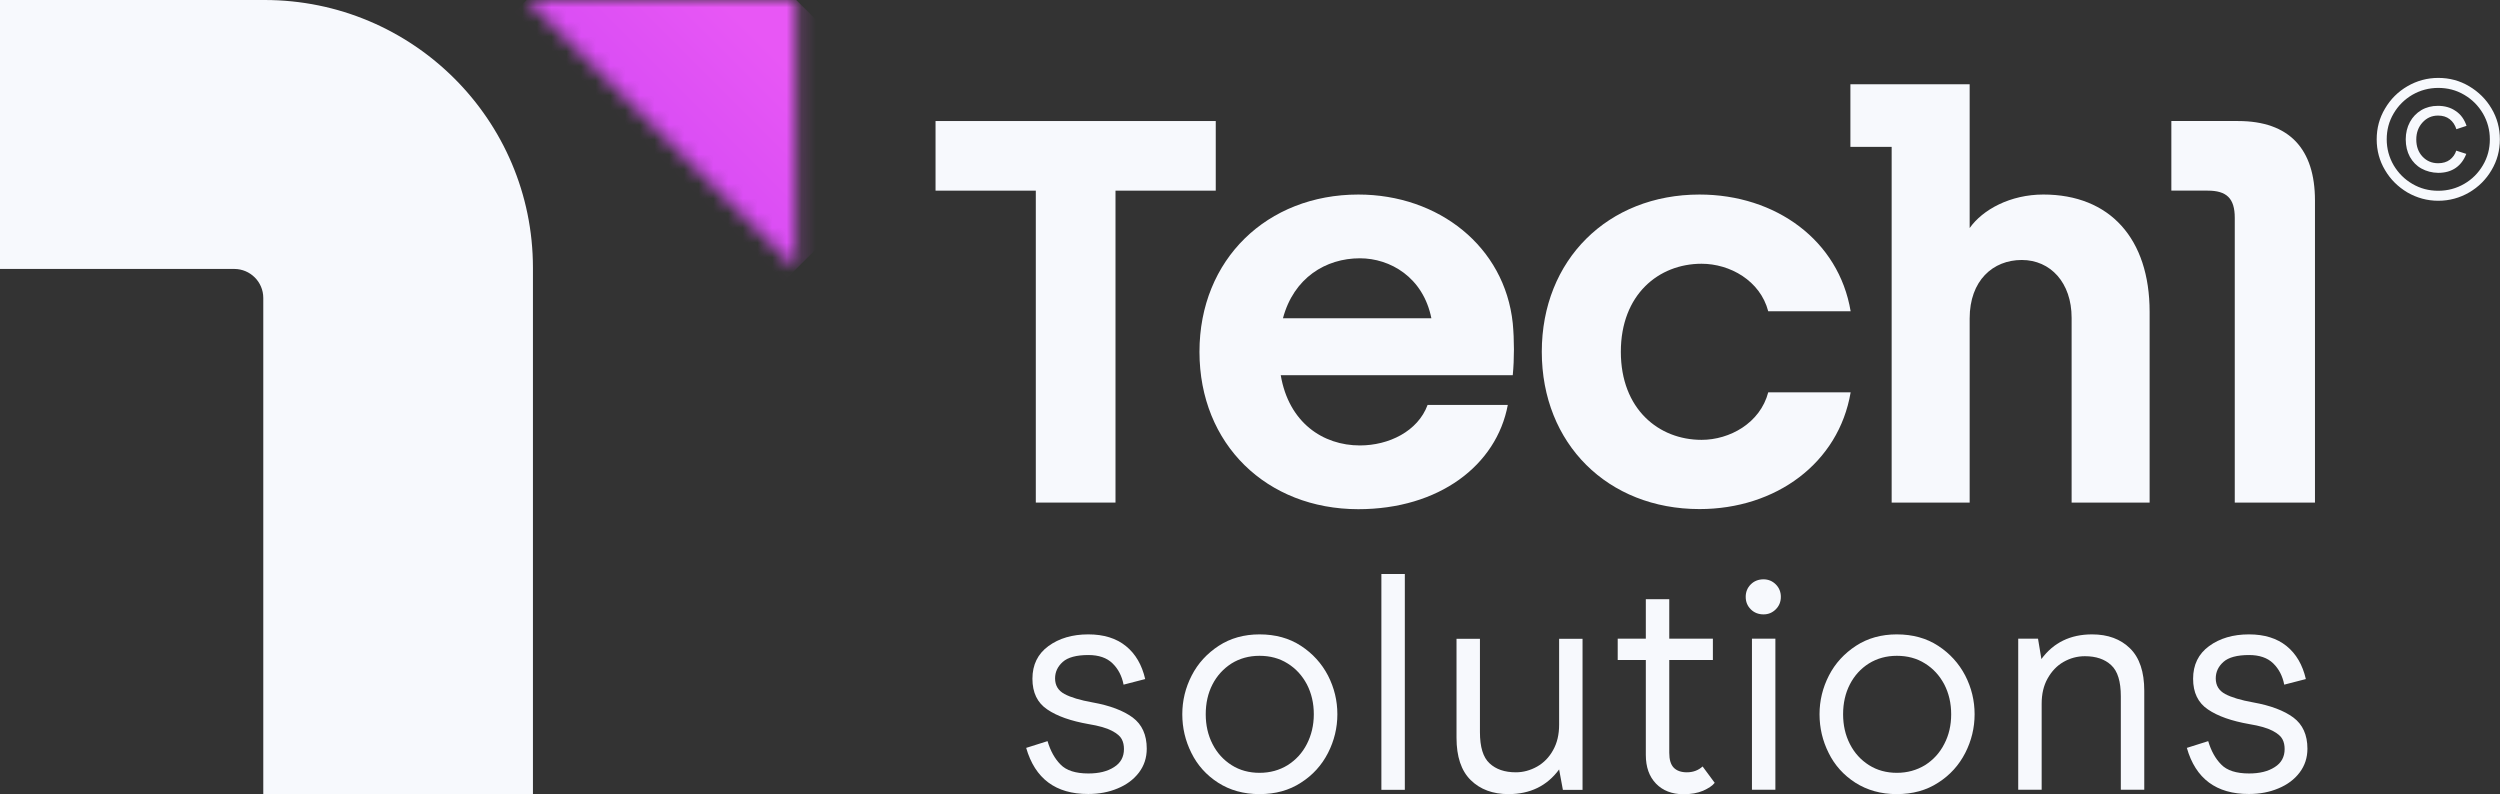 <svg xmlns="http://www.w3.org/2000/svg" width="170" height="54" viewBox="0 0 170 54" fill="none"><rect x="0" y="0" width="170" height="54" fill="#333333" stroke="none"/><g clip-path="url(#clip0_171_1127)"><mask id="mask0_171_1127" style="mask-type:luminance" maskUnits="userSpaceOnUse" x="35" y="0" width="20" height="19"><path d="M35.806 0L54.143 18.288V0H35.806Z" fill="white"></path></mask><g mask="url(#mask0_171_1127)"><path d="M26.642 9.14L44.979 -9.14L63.307 9.14L44.979 27.428L26.642 9.14Z" fill="url(#paint0_linear_171_1127)"></path></g><path d="M17.983 0H0V18.288H15.929C17.018 18.288 17.903 19.172 17.903 20.258V54H36.24V18.209C36.24 8.151 28.068 0 17.983 0Z" fill="#F7F9FD"></path><path d="M70.435 12.964H63.617V8.23H82.671V12.964H75.854V34.175H70.435V12.964Z" fill="#F7F9FD"></path><path d="M97.334 21.644C96.776 18.854 94.536 17.564 92.473 17.564C90.153 17.564 87.975 18.889 87.24 21.644H97.334ZM81.564 23.922C81.564 17.635 86.169 13.229 92.367 13.229C97.821 13.229 102.319 16.761 102.868 21.98C102.974 23.119 102.974 24.408 102.868 25.512H87.09C87.638 28.744 89.967 30.29 92.473 30.29C94.43 30.29 96.413 29.336 97.077 27.534H102.531C101.761 31.649 97.847 34.625 92.358 34.625C86.133 34.617 81.564 30.21 81.564 23.922Z" fill="#F7F9FD"></path><path d="M104.842 23.922C104.842 17.67 109.34 13.229 115.565 13.229C120.762 13.229 125.039 16.355 125.844 21.167H120.24C119.691 19.075 117.628 17.935 115.706 17.935C112.793 17.935 110.217 20.028 110.217 23.922C110.217 27.817 112.793 29.91 115.706 29.91C117.619 29.91 119.691 28.771 120.24 26.678H125.844C125.03 31.491 120.762 34.617 115.565 34.617C109.331 34.617 104.842 30.175 104.842 23.922Z" fill="#F7F9FD"></path><path d="M128.625 9.987H125.827V5.731H133.937V15.507C134.822 14.253 136.7 13.228 138.949 13.228C143.482 13.228 146.174 16.239 146.174 21.202V34.175H140.87V21.609C140.87 19.224 139.436 17.679 137.479 17.679C135.522 17.679 133.937 19.074 133.937 21.653V34.175H128.633V9.987H128.625Z" fill="#F7F9FD"></path><path d="M150.123 12.963H147.652V8.23H152.186C155.683 8.23 157.418 10.137 157.418 13.634V34.175H151.964V14.809C151.964 13.484 151.407 12.963 150.123 12.963Z" fill="#F7F9FD"></path><path d="M164.661 11.462C164.325 11.277 164.068 11.012 163.873 10.667C163.687 10.323 163.59 9.926 163.59 9.475C163.59 9.043 163.687 8.645 163.873 8.301C164.059 7.956 164.325 7.683 164.652 7.488C164.98 7.294 165.361 7.197 165.777 7.197C166.246 7.197 166.653 7.312 166.99 7.55C167.335 7.78 167.574 8.115 167.725 8.557L167.034 8.786C166.945 8.495 166.786 8.265 166.582 8.107C166.37 7.939 166.104 7.859 165.786 7.859C165.361 7.859 165.015 8.018 164.732 8.327C164.449 8.636 164.307 9.025 164.307 9.484C164.307 9.961 164.449 10.35 164.732 10.65C165.015 10.95 165.369 11.1 165.794 11.1C166.113 11.1 166.379 11.021 166.591 10.862C166.795 10.703 166.945 10.5 167.025 10.244L167.707 10.464C167.548 10.879 167.308 11.197 166.99 11.418C166.671 11.639 166.273 11.754 165.794 11.754C165.378 11.745 164.998 11.648 164.661 11.462ZM167.565 12.504C168.105 12.195 168.53 11.762 168.84 11.233C169.159 10.694 169.309 10.111 169.309 9.475C169.309 8.839 169.15 8.257 168.84 7.718C168.521 7.179 168.096 6.755 167.565 6.446C167.025 6.128 166.441 5.978 165.803 5.978C165.166 5.978 164.581 6.137 164.041 6.446C163.501 6.764 163.076 7.188 162.766 7.718C162.448 8.257 162.297 8.839 162.297 9.475C162.297 10.111 162.456 10.694 162.766 11.233C163.085 11.771 163.51 12.195 164.041 12.504C164.581 12.822 165.166 12.972 165.803 12.972C166.441 12.972 167.034 12.813 167.565 12.504ZM163.705 13.087C163.067 12.707 162.554 12.204 162.182 11.568C161.801 10.932 161.615 10.226 161.615 9.475C161.615 8.716 161.801 8.018 162.182 7.382C162.554 6.747 163.067 6.234 163.705 5.864C164.342 5.493 165.051 5.298 165.803 5.298C166.565 5.298 167.264 5.484 167.902 5.864C168.539 6.243 169.053 6.747 169.425 7.382C169.805 8.018 169.991 8.725 169.991 9.475C169.991 10.235 169.805 10.932 169.425 11.568C169.053 12.204 168.539 12.716 167.902 13.087C167.264 13.458 166.556 13.652 165.803 13.652C165.051 13.652 164.351 13.458 163.705 13.087Z" fill="#F7F9FD"></path><path d="M69.78 50.856L71.232 50.397C71.427 51.05 71.719 51.589 72.117 51.987C72.507 52.393 73.144 52.596 74.012 52.596C74.729 52.596 75.305 52.455 75.756 52.163C76.208 51.881 76.429 51.466 76.429 50.936C76.429 50.688 76.385 50.459 76.279 50.265C76.181 50.07 75.96 49.876 75.606 49.691C75.252 49.505 74.729 49.355 74.03 49.24C72.826 49.028 71.887 48.702 71.214 48.242C70.541 47.792 70.205 47.094 70.205 46.158C70.205 45.205 70.568 44.463 71.294 43.933C72.02 43.403 72.923 43.138 74.003 43.138C75.057 43.138 75.907 43.403 76.562 43.933C77.217 44.463 77.651 45.213 77.873 46.176L76.403 46.556C76.288 45.964 76.04 45.487 75.65 45.107C75.26 44.728 74.712 44.542 74.012 44.542C73.198 44.542 72.613 44.701 72.268 45.01C71.914 45.328 71.745 45.699 71.745 46.132C71.745 46.609 71.958 46.962 72.383 47.191C72.808 47.421 73.454 47.615 74.304 47.766C75.482 47.977 76.385 48.322 77.022 48.79C77.66 49.267 77.979 49.973 77.979 50.909C77.979 51.527 77.802 52.066 77.448 52.534C77.093 53.002 76.606 53.364 76.004 53.611C75.402 53.867 74.738 53.991 74.003 53.991C71.79 54 70.382 52.949 69.78 50.856Z" fill="#F7F9FD"></path><path d="M87.559 52.031C88.117 51.678 88.559 51.201 88.869 50.591C89.179 49.982 89.339 49.311 89.339 48.569C89.339 47.81 89.179 47.139 88.869 46.538C88.551 45.938 88.117 45.461 87.559 45.116C87.001 44.763 86.364 44.595 85.647 44.595C84.929 44.595 84.301 44.772 83.743 45.116C83.194 45.469 82.76 45.938 82.45 46.538C82.14 47.139 81.99 47.819 81.99 48.569C81.99 49.311 82.14 49.982 82.45 50.591C82.76 51.201 83.194 51.678 83.752 52.031C84.309 52.384 84.947 52.552 85.647 52.552C86.364 52.552 87.001 52.375 87.559 52.031ZM82.831 53.223C82.034 52.711 81.423 52.031 81.016 51.201C80.6 50.371 80.396 49.496 80.396 48.569C80.396 47.642 80.609 46.768 81.034 45.938C81.459 45.107 82.078 44.436 82.875 43.915C83.672 43.394 84.602 43.138 85.647 43.138C86.727 43.138 87.665 43.394 88.462 43.915C89.259 44.436 89.87 45.107 90.304 45.938C90.729 46.768 90.941 47.642 90.941 48.569C90.941 49.487 90.729 50.371 90.304 51.201C89.879 52.031 89.268 52.711 88.462 53.223C87.665 53.744 86.727 54 85.647 54C84.566 54 83.628 53.735 82.831 53.223Z" fill="#F7F9FD"></path><path d="M95.528 39.032H93.934V53.708H95.528V39.032Z" fill="#F7F9FD"></path><path d="M107.622 53.709H106.276L106.02 52.322C105.196 53.444 104.045 54 102.575 54C101.513 54 100.654 53.682 100.008 53.046C99.361 52.41 99.043 51.448 99.043 50.167V43.438H100.636V49.788C100.636 50.794 100.849 51.501 101.291 51.907C101.725 52.313 102.319 52.517 103.08 52.517C103.585 52.517 104.063 52.384 104.523 52.128C104.975 51.872 105.347 51.492 105.612 51.006C105.887 50.521 106.02 49.947 106.02 49.284V43.438H107.613V53.709H107.622Z" fill="#F7F9FD"></path><path d="M112.607 53.285C112.147 52.808 111.916 52.163 111.916 51.333V44.878H110.004V43.43H111.916V40.745H113.51V43.43H116.476V44.878H113.51V51.192C113.51 51.651 113.608 51.987 113.811 52.199C114.015 52.41 114.316 52.517 114.705 52.517C115.13 52.517 115.485 52.384 115.777 52.119L116.6 53.232C116.45 53.426 116.184 53.603 115.812 53.77C115.44 53.929 114.989 54.009 114.458 54.009C113.687 54 113.067 53.762 112.607 53.285Z" fill="#F7F9FD"></path><path d="M119.133 43.43H120.726V53.7H119.133V43.43ZM119.053 41.434C118.823 41.204 118.708 40.922 118.708 40.586C118.708 40.251 118.823 39.968 119.053 39.738C119.283 39.509 119.575 39.394 119.921 39.394C120.239 39.394 120.523 39.509 120.753 39.738C120.983 39.968 121.098 40.251 121.098 40.586C121.098 40.922 120.983 41.204 120.753 41.434C120.523 41.663 120.248 41.778 119.921 41.778C119.575 41.778 119.283 41.663 119.053 41.434Z" fill="#F7F9FD"></path><path d="M130.9 52.031C131.458 51.678 131.9 51.201 132.21 50.591C132.529 49.982 132.68 49.311 132.68 48.569C132.68 47.81 132.52 47.139 132.21 46.538C131.892 45.938 131.458 45.461 130.9 45.116C130.342 44.763 129.705 44.595 128.987 44.595C128.27 44.595 127.642 44.772 127.084 45.116C126.526 45.469 126.101 45.938 125.791 46.538C125.481 47.139 125.331 47.819 125.331 48.569C125.331 49.311 125.481 49.982 125.791 50.591C126.101 51.201 126.535 51.678 127.093 52.031C127.65 52.384 128.288 52.552 128.987 52.552C129.696 52.552 130.333 52.375 130.9 52.031ZM126.163 53.223C125.366 52.711 124.755 52.031 124.348 51.201C123.932 50.371 123.728 49.496 123.728 48.569C123.728 47.642 123.941 46.768 124.366 45.938C124.791 45.107 125.41 44.436 126.207 43.915C127.004 43.394 127.934 43.138 128.979 43.138C130.059 43.138 130.997 43.394 131.794 43.915C132.591 44.436 133.202 45.107 133.636 45.938C134.061 46.768 134.273 47.642 134.273 48.569C134.273 49.487 134.061 50.371 133.636 51.201C133.211 52.031 132.6 52.711 131.794 53.223C130.997 53.744 130.059 54 128.979 54C127.907 54 126.969 53.735 126.163 53.223Z" fill="#F7F9FD"></path><path d="M137.239 43.43H138.585L138.815 44.816C139.639 43.694 140.79 43.138 142.26 43.138C143.34 43.138 144.199 43.456 144.845 44.092C145.491 44.728 145.81 45.69 145.81 46.971V53.7H144.216V47.35C144.216 46.344 144.004 45.637 143.561 45.231C143.127 44.825 142.534 44.622 141.773 44.622C141.25 44.622 140.772 44.754 140.321 45.01C139.869 45.266 139.515 45.646 139.24 46.132C138.966 46.617 138.833 47.191 138.833 47.854V53.7H137.239V43.43Z" fill="#F7F9FD"></path><path d="M148.706 50.856L150.158 50.397C150.352 51.05 150.645 51.589 151.043 51.987C151.433 52.393 152.07 52.596 152.938 52.596C153.655 52.596 154.231 52.455 154.682 52.163C155.134 51.881 155.355 51.466 155.355 50.936C155.355 50.688 155.311 50.459 155.205 50.265C155.107 50.07 154.886 49.876 154.532 49.691C154.177 49.505 153.655 49.355 152.956 49.24C151.751 49.028 150.813 48.702 150.14 48.242C149.467 47.792 149.131 47.094 149.131 46.158C149.131 45.205 149.494 44.463 150.22 43.933C150.946 43.403 151.849 43.138 152.929 43.138C153.983 43.138 154.833 43.403 155.488 43.933C156.143 44.463 156.577 45.213 156.798 46.176L155.328 46.556C155.213 45.964 154.965 45.487 154.576 45.107C154.186 44.728 153.637 44.542 152.938 44.542C152.123 44.542 151.539 44.701 151.194 45.01C150.839 45.328 150.671 45.699 150.671 46.132C150.671 46.609 150.884 46.962 151.309 47.191C151.734 47.421 152.38 47.615 153.23 47.766C154.408 47.977 155.311 48.322 155.948 48.79C156.586 49.267 156.905 49.973 156.905 50.909C156.905 51.527 156.727 52.066 156.373 52.534C156.019 53.002 155.532 53.364 154.93 53.611C154.328 53.867 153.664 53.991 152.929 53.991C150.715 54 149.299 52.949 148.706 50.856Z" fill="#F7F9FD"></path></g><defs><linearGradient id="paint0_linear_171_1127" x1="-1.099" y1="55.096" x2="51.478" y2="2.379" gradientUnits="userSpaceOnUse"><stop stop-color="#780AEB"></stop><stop offset="1" stop-color="#E857F5"></stop></linearGradient><clipPath id="clip0_171_1127"><rect width="170" height="54" fill="white"></rect></clipPath></defs></svg>